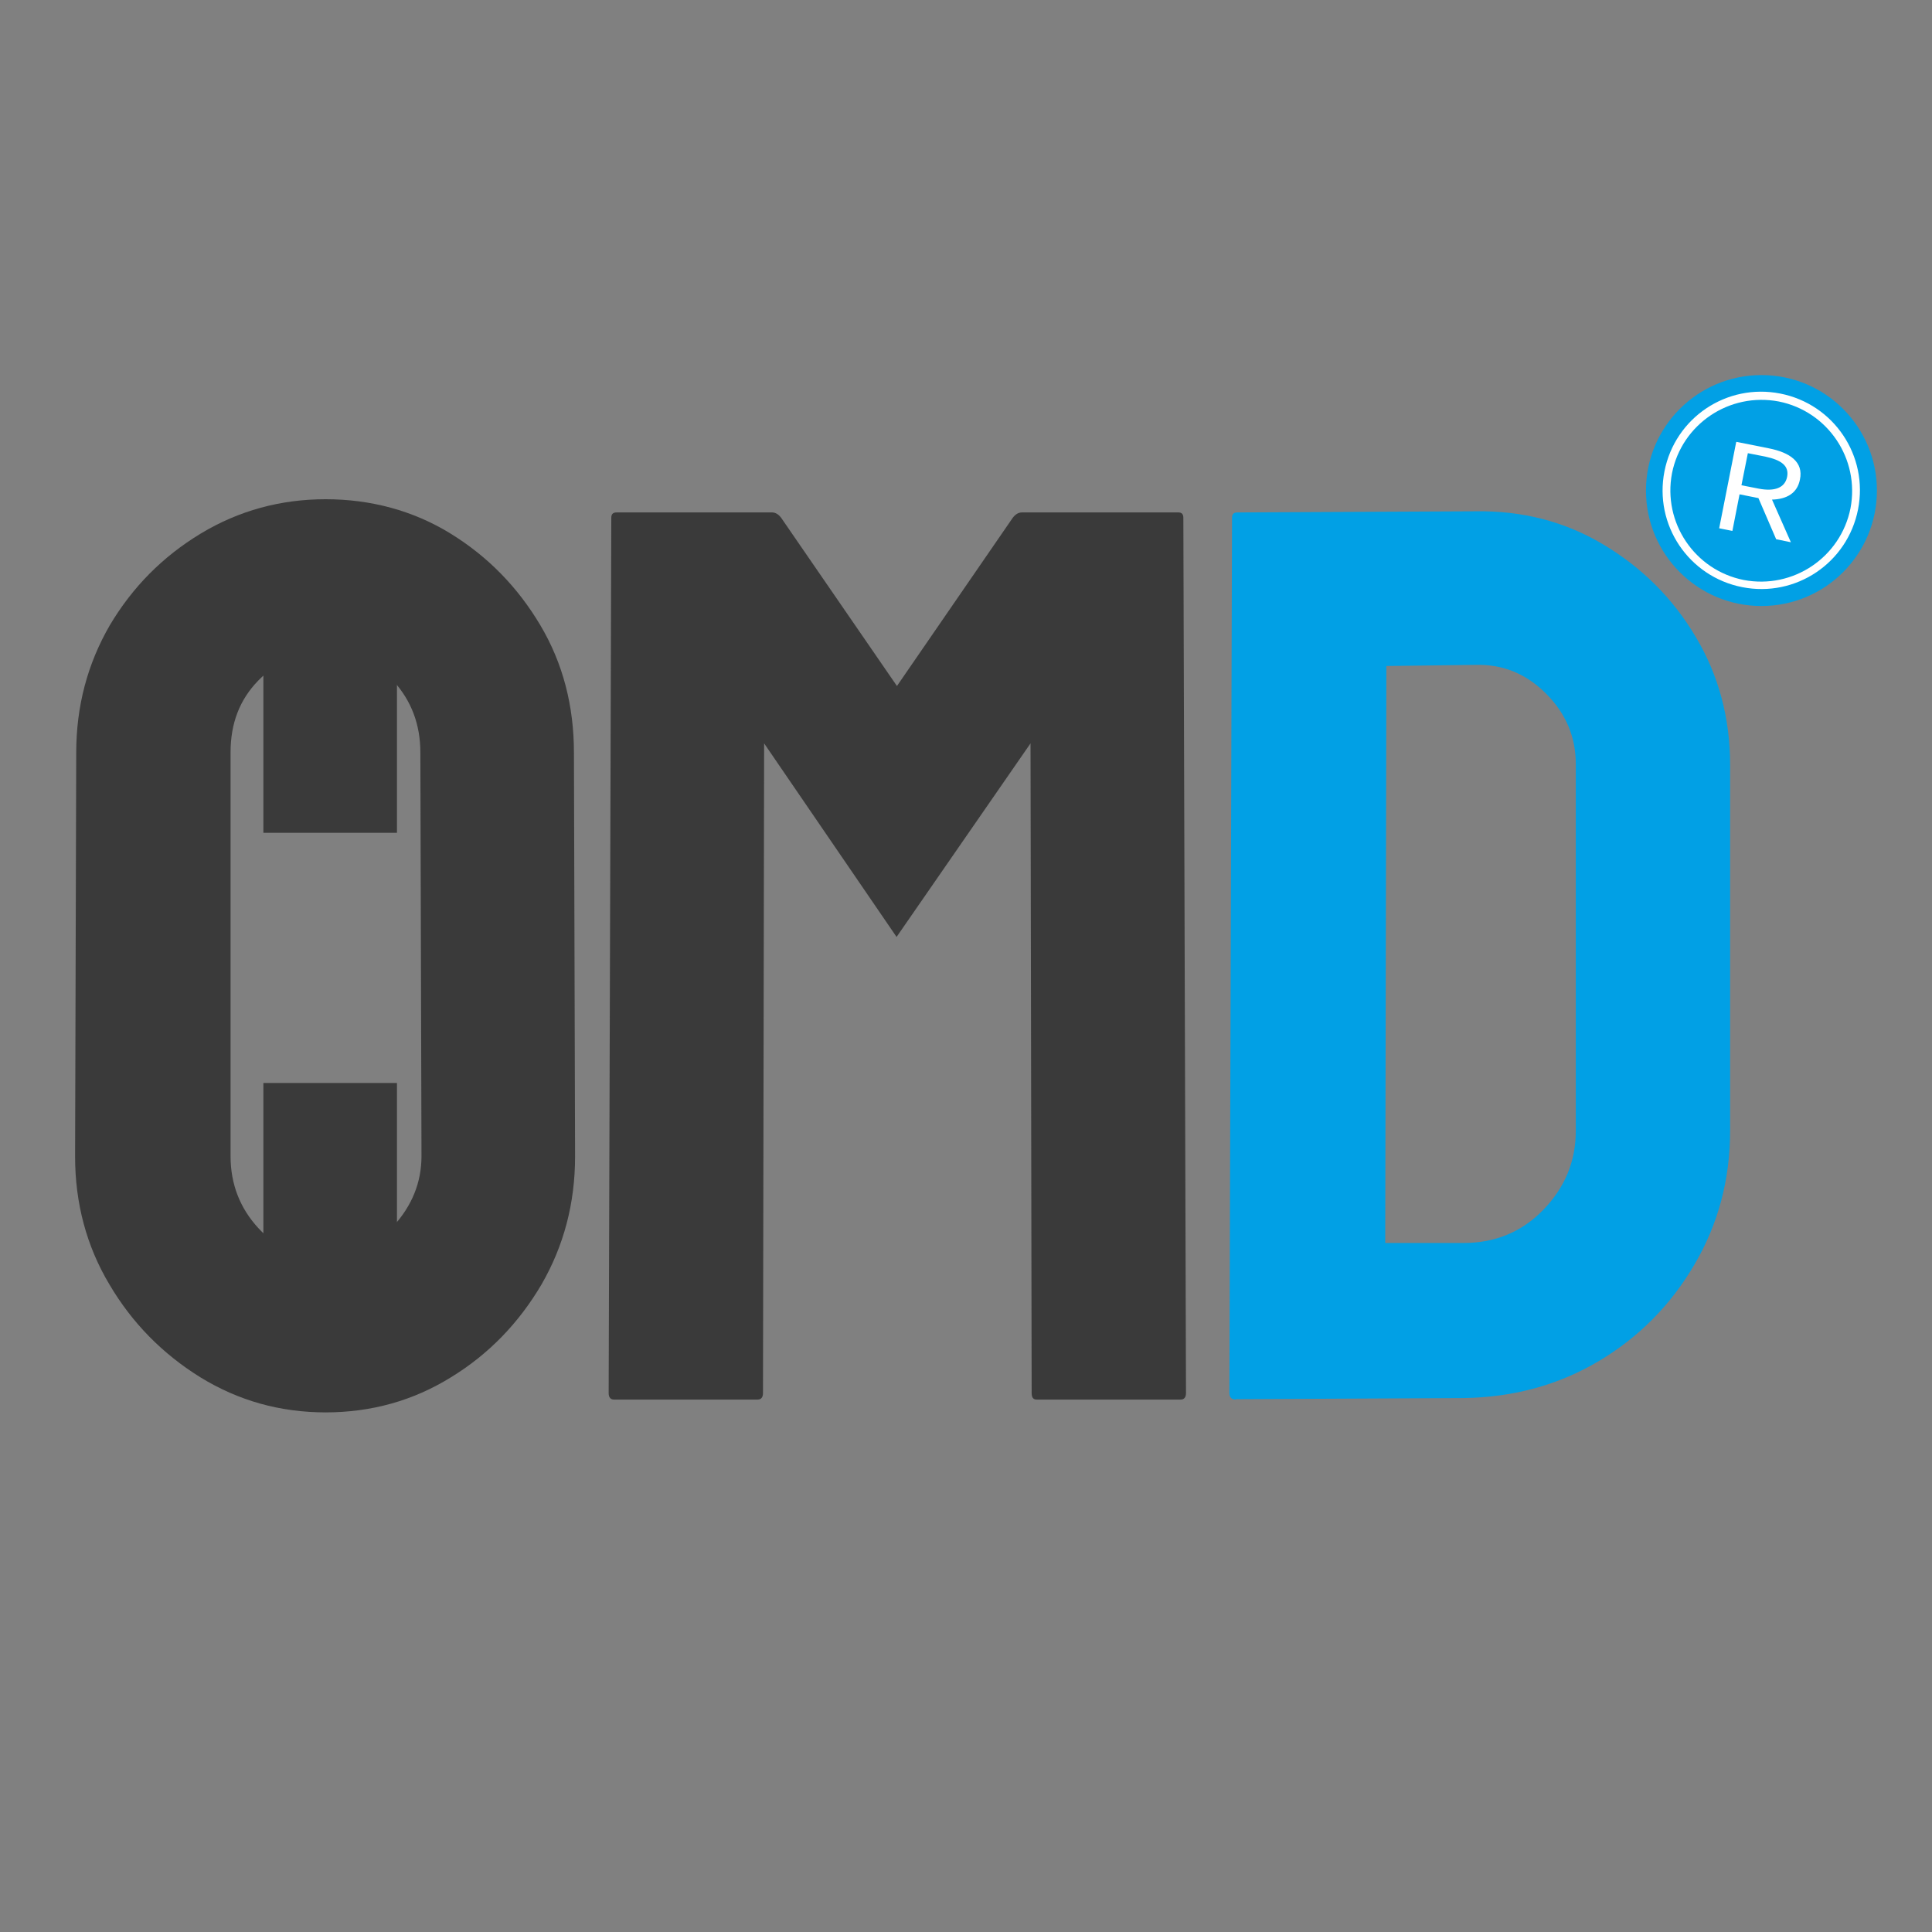 <svg xmlns="http://www.w3.org/2000/svg" id="Layer_1" viewBox="0 0 512 512"><rect x="0" y="0" width="512" height="512" fill="#808080" stroke="none"/><defs><style>      .st0 {        fill: #3a3a3a;      }      .st1 {        fill: #01a0e5;      }      .st2 {        fill: #fff;      }    </style></defs><g><path class="st0" d="M86.4,374.3c-12.2,0-23.2-3.1-33.3-9.3-10-6.2-18.1-14.4-24.1-24.6-6.1-10.2-9.1-21.6-9.1-33.9l.3-107c0-12.4,3-23.6,8.9-33.8,6-10.1,14-18.2,24.1-24.3,10.1-6.1,21.2-9.1,33.1-9.1s23.2,3,33.1,9.1c9.9,6.1,17.8,14.2,23.8,24.3,6,10.1,8.9,21.4,8.9,33.8l.3,107c0,12.4-3,23.7-8.9,33.9-6,10.2-14,18.5-24,24.6-10,6.2-21.1,9.3-33.3,9.3ZM86.4,333.4c6.8,0,12.7-2.8,17.7-8.3,5.1-5.5,7.6-11.8,7.6-18.7l-.3-107c0-7.4-2.4-13.7-7.1-18.9-4.7-5.2-10.7-7.8-17.9-7.8s-12.9,2.5-17.9,7.6c-5,5.1-7.4,11.4-7.4,19.1v107c0,7.4,2.5,13.8,7.4,19.1,4.9,5.3,10.9,7.9,17.9,7.9Z"></path><path class="st0" d="M162.7,370.9c-.9,0-1.4-.6-1.4-1.7l.7-232c0-.9.4-1.4,1.4-1.4h41.2c.9,0,1.7.5,2.4,1.4l30.7,44.6,30.7-44.6c.7-.9,1.5-1.4,2.4-1.4h41.5c.9,0,1.3.5,1.3,1.4l.7,232c0,1.1-.5,1.7-1.4,1.7h-38.2c-.9,0-1.3-.6-1.3-1.7l-.3-172.2-35.5,51.3-35.1-51.3-.3,172.2c0,1.1-.5,1.7-1.4,1.7h-38.2Z"></path><path class="st1" d="M327.5,370.9c-1.1,0-1.7-.6-1.7-1.7l.7-232c0-.9.4-1.4,1.4-1.4l63.1-.3c12.4-.2,23.7,2.7,33.9,8.8,10.2,6.1,18.4,14.2,24.5,24.5,6.1,10.2,9.1,21.6,9.1,33.9v96.9c0,13.1-3.2,24.9-9.5,35.6-6.3,10.7-14.7,19.2-25.3,25.5-10.6,6.3-22.5,9.6-35.8,9.8l-60.4.3ZM367,329.4h20.9c8.3,0,15.4-2.9,21.1-8.8,5.7-5.9,8.6-12.8,8.6-20.9v-97.2c0-7.2-2.6-13.4-7.9-18.7-5.3-5.3-11.5-7.8-18.7-7.6l-23.6.3-.3,153Z"></path></g><rect class="st0" x="69.8" y="287" width="35.4" height="73.2"></rect><rect class="st0" x="69.8" y="147.5" width="35.4" height="73.2"></rect><g><circle class="st1" cx="466.8" cy="130" r="30.6"></circle><path class="st2" d="M460.2,117.1l8.5,1.7c5.6,1.1,9.3,3.6,8.3,8.3-.7,3.6-3.5,5.2-7.4,5.3l5,11.3-3.9-.8-4.7-10.9-5-1-1.9,9.7-3.5-.7,4.5-22.8ZM466.1,129.5c4.2.8,6.9-.2,7.5-3.1.6-3-1.6-4.5-5.8-5.4l-4.6-.9-1.7,8.5,4.6.9Z"></path><path class="st2" d="M471.8,104.3c-14.2-2.8-27.9,6.4-30.7,20.6-2.8,14.2,6.4,27.9,20.6,30.7,14.2,2.8,27.9-6.4,30.7-20.6,2.8-14.2-6.4-27.9-20.6-30.7ZM490.4,134.7c-2.6,13-15.2,21.5-28.3,19-13-2.6-21.5-15.2-19-28.3,2.6-13,15.2-21.5,28.3-19,13,2.6,21.5,15.2,19,28.3Z"></path></g></svg>